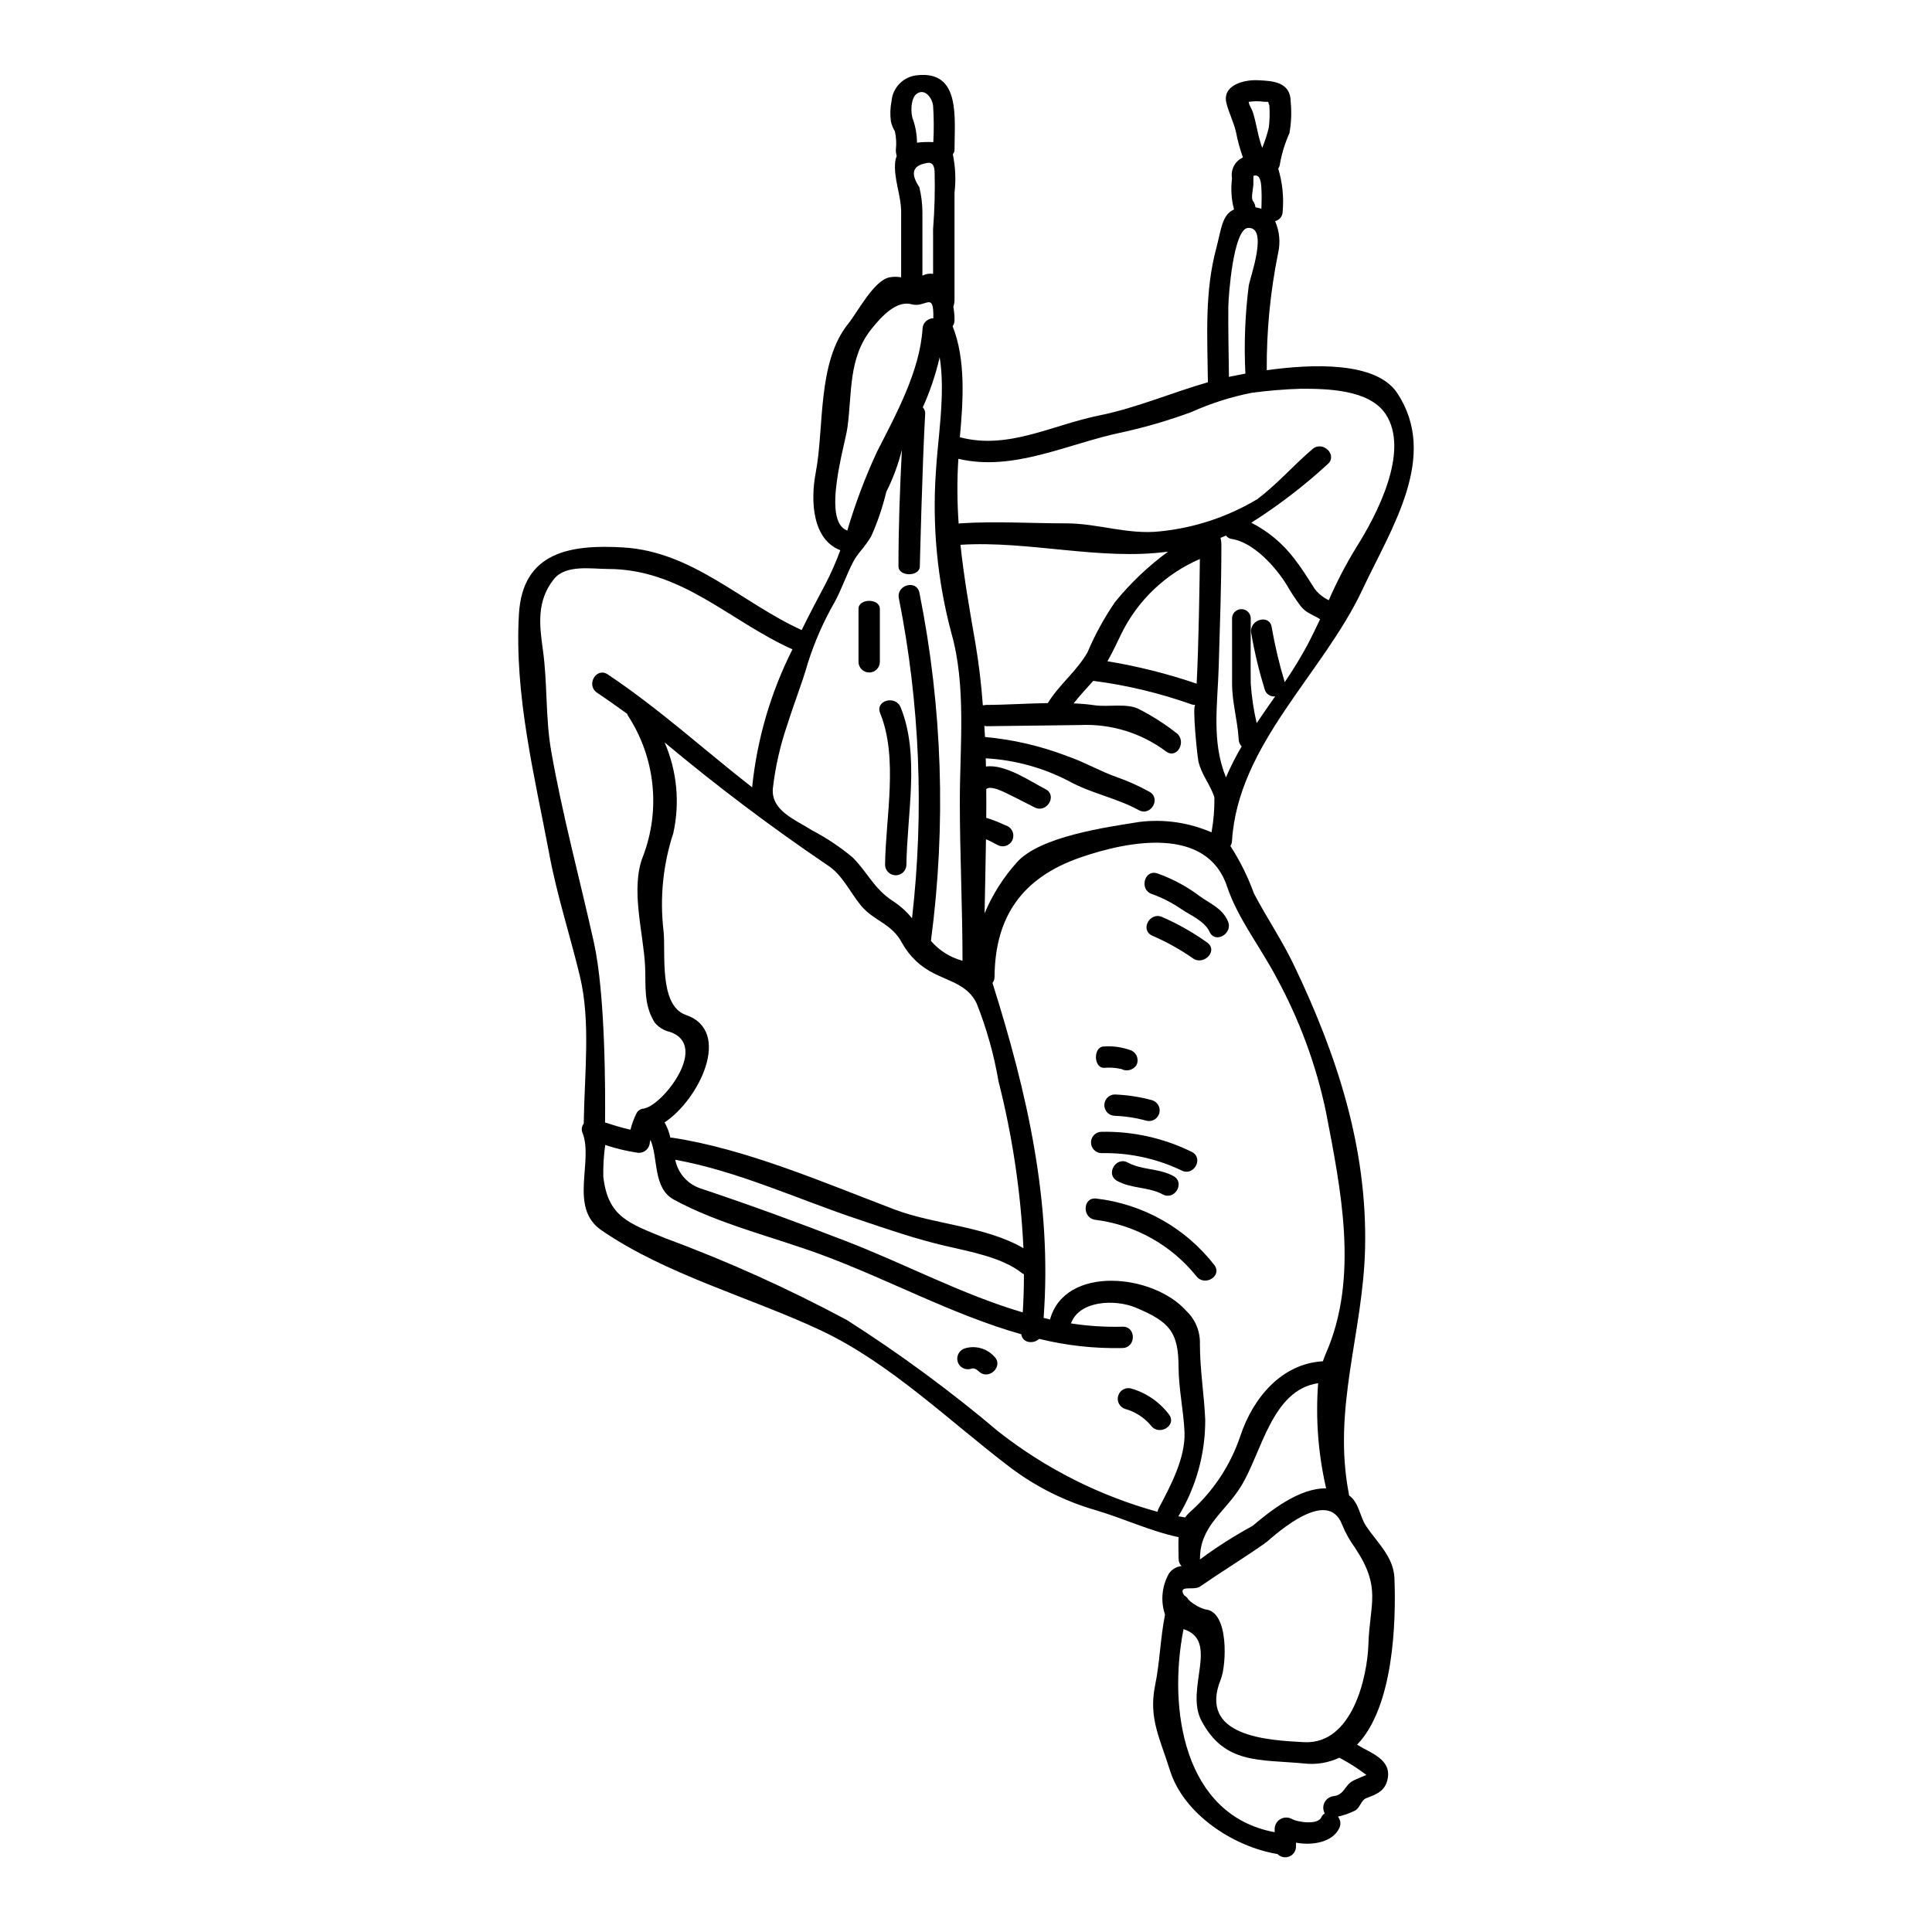 <?xml version="1.0" encoding="UTF-8"?>
<!-- Uploaded to: SVG Repo, www.svgrepo.com, Generator: SVG Repo Mixer Tools -->
<svg fill="#000000" width="800px" height="800px" version="1.1" viewBox="144 144 512 512" xmlns="http://www.w3.org/2000/svg">
 <g>
  <path d="m514.25 248.13c11.172 16.801-1.5 35.75-9.168 52.074-10.465 22.367-33.008 41.035-34.59 66.664v-0.004c-0.023 0.477-0.168 0.934-0.426 1.332 2.555 3.949 4.652 8.176 6.25 12.594 3.426 6.535 7.582 12.594 10.75 19.316 11.312 23.703 19.285 48.109 18.695 74.613-0.508 22.656-8.742 42.426-4.269 65.336v0.008c0.016 0.074 0.016 0.148 0 0.223 2.656 1.867 2.859 5.602 4.527 8.121 2.914 4.352 7.297 8.172 7.523 13.801 0.453 11.711-0.223 34.113-9.898 44.152 3.621 2.262 9.164 3.844 8.09 9.109-0.648 3.148-2.859 4.016-5.574 5.035-1.574 0.566-1.637 2.629-3.148 3.367l-0.004-0.004c-1.41 0.699-2.902 1.219-4.441 1.555 0.715 0.871 0.848 2.078 0.34 3.082-1.781 3.734-7.129 4.641-11.453 3.82v1.133c-0.043 1.141-0.762 2.144-1.824 2.555-1.066 0.414-2.273 0.152-3.074-0.664-11.48-1.895-24.859-10.434-28.535-22.258-2.547-8.23-5.66-13.688-3.938-22.289 1.301-6.277 1.414-12.699 2.656-18.895h0.004c-1.223-3.621-0.84-7.594 1.047-10.918 0.777-1.105 1.992-1.824 3.336-1.969-0.52-0.52-0.805-1.23-0.785-1.965 0-2.012-0.113-3.906 0-5.688-7.555-1.613-14.539-4.949-21.98-7.156-8.184-2.359-15.863-6.203-22.656-11.34-16.137-12.25-31.707-27.578-50.148-36.289-18.766-8.812-41.062-14.77-58.227-26.59-8.684-6-1.922-18.359-5.008-25.91h0.004c-0.301-0.773-0.16-1.648 0.367-2.289 0.199-13.465 1.871-27.066-1.016-39.09-2.547-10.609-6.109-21.555-8.09-32.242-3.938-20.934-9.309-42.203-8.066-63.695 0.938-16.574 13.75-18.527 27.75-17.68 18.359 1.133 31.34 14.68 47.18 21.891 2.062-4.211 4.211-8.285 6.277-12.164 1.512-2.91 2.836-5.914 3.961-8.996-7.352-2.828-7.977-12.953-6.508-20.59 2.289-12.02 0.34-29.16 8.602-39.43 2.543-3.148 6.785-11.48 10.973-12.305 1.012-0.184 2.047-0.184 3.055 0v-17.32c0-4.496-2.039-8.797-1.574-13.293v0.004c0.055-0.523 0.188-1.039 0.395-1.527-0.152-0.531-0.23-1.086-0.223-1.641 0.195-1.645 0.105-3.309-0.266-4.926-0.484-0.805-0.836-1.684-1.047-2.602-0.242-1.797-0.184-3.621 0.168-5.398 0.312-3.621 3.172-6.504 6.793-6.844 11.594-1.273 9.898 11.312 9.898 19.797-0.008 0.418-0.168 0.82-0.453 1.129 0.699 3.348 0.855 6.785 0.453 10.184v28.289c0.008 0.668-0.098 1.332-0.312 1.965 0.223 1.215 0.328 2.445 0.312 3.68-0.023 0.527-0.199 1.039-0.508 1.465 3.543 8.77 2.797 19.973 1.922 29.418 12.812 3.422 24.496-3.281 37.082-5.797 9.84-2.008 19.094-6.027 28.652-8.77-0.141-12.672-0.879-23.926 2.231-35.555 1.332-5.008 1.473-8.797 4.695-10.234v0.004c-0.707-2.684-0.887-5.481-0.535-8.23-0.359-1.957 0.445-3.941 2.062-5.094 0.266-0.176 0.539-0.336 0.824-0.48-0.773-2.156-1.379-4.371-1.812-6.621-0.594-2.684-1.867-5.062-2.547-7.719-1.215-4.863 4.754-6.297 8.316-6.109 3.938 0.164 8.711 0.422 8.711 5.738 0.27 2.766 0.156 5.555-0.336 8.289-1.148 2.551-1.984 5.227-2.488 7.977-0.031 0.508-0.199 0.996-0.484 1.418 1.113 3.66 1.516 7.5 1.18 11.309 0.035 1.238-0.805 2.324-2.008 2.606 1.184 2.684 1.457 5.684 0.789 8.539-2.062 10.195-3.07 20.574-3 30.973 12.234-1.707 28.977-2.312 34.551 6.016zm-10.832 40.934c5.34-8.398 14.34-25.48 7.777-35.352-4.328-6.481-15.418-6.691-22.289-6.691v-0.004c-4.41 0.133-8.809 0.492-13.184 1.078-5.492 1.086-10.844 2.793-15.953 5.086-5.894 2.18-11.934 3.957-18.074 5.32-14.594 2.973-28.961 10.578-43.727 7.086l0.004-0.004c-0.355 5.731-0.328 11.473 0.082 17.199 0.098-0.043 0.203-0.07 0.309-0.086 9.504-0.621 18.781 0 28.285 0 8.266 0 16.324 3.059 24.75 2.121 9.113-0.91 17.91-3.816 25.77-8.516 5.289-3.961 9.617-8.992 14.648-13.293 2.754-2.363 6.789 1.641 4.019 4.016-6.269 5.754-13.039 10.941-20.223 15.5 4.481 2.285 8.383 5.555 11.414 9.562 1.969 2.519 3.648 5.234 5.344 7.918 0.996 1.305 2.285 2.352 3.766 3.059 2.098-4.824 4.531-9.496 7.281-13.98zm3.223 290.71c0.34-10.805 3.562-14.934-3.543-25.586-1.398-1.918-2.555-3.996-3.445-6.195-3.789-9.785-17.059 2.148-20.074 4.723-0.066 0.016-0.125 0.047-0.176 0.086-0.129 0.129-0.27 0.242-0.418 0.34-5.574 3.906-11.371 7.438-16.973 11.312-0.934 0.648-2.754 0.395-3.676 0.508-1.246 0.141-1.16 0.938-0.453 1.871 0.438 0.234 0.793 0.602 1.02 1.047 1.273 1.227 2.824 2.125 4.519 2.629 6.391 0.535 5.547 14.988 4.129 18.441-6.25 15.391 12.676 16.234 22.043 16.742 12.832 0.66 16.766-17.387 17.047-25.898zm-3.988 36.09c0.422-0.195 3.305-1.469 3.477-1.469-2.262-1.727-4.664-3.262-7.184-4.582-2.918 1.363-6.156 1.891-9.359 1.527-11.715-1.133-21.02 0.312-27.184-11.316-4.473-8.426 4.922-21.156-4.754-24.297-4.184 21.16 0.031 49.359 24.156 53.824v-1.074c0.09-1.039 0.699-1.961 1.617-2.449 0.922-0.492 2.023-0.484 2.938 0.02 1.332 0.789 6.762 1.695 7.777-0.395 0.184-0.449 0.516-0.828 0.938-1.074-0.5-0.895-0.523-1.977-0.066-2.894 0.461-0.918 1.34-1.547 2.356-1.688 3.004-0.324 2.887-2.926 5.289-4.113zm-7.301-113.14c8.883-20.168 3.961-43.641 0.031-64.121-2.617-12.473-7.059-24.488-13.18-35.668-4.102-7.805-10.234-15.637-13.012-23.98-5.398-16.207-26.332-12.078-38.945-7.695-15.273 5.316-22.57 15.555-22.684 31.676h-0.004c0 0.566-0.188 1.113-0.539 1.555 9.223 29.223 15.844 58.211 13.547 88.762l1.699 0.422c3.961-14.48 27.434-12.164 36.211-2.176h0.004c2.344 2.269 3.617 5.422 3.508 8.684 0 6.844 1.129 13.383 1.414 20.141h-0.004c0.023 8.992-2.438 17.82-7.113 25.504 0.594 0.109 1.18 0.195 1.781 0.309v-0.004c0.316-0.43 0.668-0.836 1.047-1.211 6.266-5.481 10.965-12.527 13.605-20.422 3.367-10.098 10.945-19.117 21.805-19.742h0.055c0.238-0.707 0.496-1.387 0.773-2.031zm-19.426 45.66c4.949-4.16 12.387-10.043 19.516-9.957h-0.004c-2.106-9.129-2.82-18.52-2.121-27.859-12.246 1.75-14.934 18.355-20.391 27.238-4.269 6.988-10.918 10.52-10.918 19.262-0.008 0.074-0.027 0.152-0.055 0.223 0.055-0.027 0.137-0.055 0.168-0.113 4.394-3.242 9.008-6.18 13.805-8.793zm14.766-233.86c1.074-2.094 2.121-4.242 3.148-6.418-1.75-1.18-3.617-1.574-5.062-3.371h-0.004c-1.383-1.832-2.648-3.75-3.789-5.742-2.914-4.723-8.742-11.258-14.539-12.16v0.004c-0.621-0.078-1.18-0.406-1.555-0.906-0.48 0.195-0.961 0.422-1.441 0.594 0.156 0.602 0.23 1.219 0.227 1.84 0 11.312-0.395 21.379-0.703 32.215-0.285 10.039-1.969 19.914 1.922 29.441h-0.004c1.203-2.824 2.594-5.562 4.16-8.203-0.473-0.5-0.75-1.152-0.785-1.84-0.285-5.062-1.754-9.73-1.754-14.848l-0.004-16.953c-0.074-0.703 0.152-1.402 0.625-1.926 0.473-0.523 1.145-0.824 1.848-0.824 0.707 0 1.379 0.301 1.852 0.824 0.473 0.523 0.699 1.223 0.625 1.926 0 5.656-0.055 11.312 0 16.973 0.242 3.531 0.77 7.043 1.574 10.492 1.574-2.363 3.223-4.695 4.891-7.086-1.297 0.145-2.496-0.699-2.801-1.965-1.5-4.871-2.684-9.828-3.543-14.848-0.566-3.594 4.891-5.117 5.434-1.531h-0.004c0.855 4.918 2.008 9.785 3.453 14.562 2.258-3.297 4.336-6.715 6.227-10.234zm-10.441-136.74c0.23-1.941 0.281-3.902 0.141-5.856-0.125-0.301-0.23-0.613-0.309-0.934-0.371 0-0.734 0-1.102-0.027-1.355-0.188-2.727-0.176-4.074 0.027 0.055 0.168 0.082 0.371 0.141 0.625 0.141 0.281 0.254 0.535 0.367 0.789 0.242 0.434 0.449 0.891 0.621 1.359 0.965 3.109 1.332 6.391 2.465 9.418 0.719-1.754 1.305-3.559 1.75-5.402zm-1.969 21.555c0.027-1.574 0.113-3.148 0.027-4.695-0.055-1.102-0.027-3.148-0.934-3.938-0.359-0.238-0.82-0.273-1.215-0.086v2.293c-0.027 0.934-0.707 3.617-0.113 4.352v0.004c0.379 0.48 0.605 1.062 0.652 1.668 0.539 0.07 1.066 0.203 1.57 0.402zm-3.336 20.309c0.426-2.438 5.231-15.531-0.195-15.25-3.938 0.227-5.203 18.188-5.234 20.902-0.055 4.977 0.086 13.293 0.168 18.582 0.285-0.059 0.512-0.141 0.762-0.168 1.047-0.227 2.293-0.453 3.594-0.707v0.004c-0.391-7.801-0.09-15.617 0.895-23.359zm-9.883 144.93c0.555-3.059 0.809-6.168 0.762-9.277-1.047-3.336-3.508-6.109-4.242-9.59-0.285-1.273-1.695-14.879-0.789-14.906v0.004c-0.324 0.012-0.648-0.027-0.961-0.117-8.453-3.012-17.207-5.109-26.109-6.262-1.695 1.895-3.594 3.938-5.203 5.969 1.883 0.07 3.762 0.238 5.629 0.512 3.59 0.508 8.398-0.625 11.652 0.988h-0.004c3.519 1.793 6.856 3.926 9.961 6.363 2.859 2.148 0.141 7.086-2.754 4.863l-0.004 0.004c-6.559-4.902-14.617-7.371-22.797-6.988-8.371 0.113-24.75 0.312-24.75 0.312-0.199-0.016-0.398-0.043-0.594-0.086 0.055 0.988 0.113 1.949 0.168 2.941 7.43 0.672 14.73 2.367 21.695 5.035 4.441 1.5 8.738 4.016 13.238 5.602 2.981 1.047 5.867 2.34 8.629 3.871 3.195 1.754 0.367 6.648-2.828 4.863-5.938-3.25-12.641-4.414-18.582-7.723l-0.004 0.004c-6.809-3.535-14.289-5.578-21.949-5.996 0.031 0.734 0.031 1.441 0.059 2.176 5.144-0.734 11.992 4.074 15.742 5.973 3.281 1.609 0.426 6.504-2.824 4.863-2.828-1.418-5.633-2.914-8.484-4.242-1.047-0.453-3.254-1.387-4.242-0.707h-0.004c-0.031 0.031-0.07 0.062-0.113 0.086 0.027 2.516 0.027 5.062 0 7.609 1.754 0.543 3.461 1.215 5.117 2.004 1.5 0.426 2.375 1.977 1.969 3.481-0.199 0.727-0.676 1.34-1.332 1.711-0.652 0.367-1.426 0.461-2.148 0.258-1.18-0.426-2.406-1.305-3.676-1.754-0.086 6.59-0.254 13.152-0.371 19.629 2.055-4.91 4.914-9.441 8.461-13.406 6.082-7.043 24.184-9.473 32.609-10.832 6.488-0.797 13.074 0.16 19.074 2.766zm-3.938-39.398c0.539-10.551 0.762-25.977 0.852-33.039-9.02 3.894-16.367 10.859-20.734 19.66-1.18 2.434-2.363 5.004-3.762 7.438 8.035 1.324 15.945 3.312 23.648 5.945zm-10.035 218.49c3.113-5.883 7.086-13.293 6.816-20.137-0.254-5.769-1.527-11.344-1.574-17.141-0.027-9.305-2.234-12.047-11.371-15.871-5.371-2.231-14.879-1.969-17.141 4.188h-0.004c4.519 0.707 9.094 1 13.664 0.879 3.648-0.113 3.648 5.543 0 5.656-7.438 0.168-14.867-0.652-22.09-2.434-1.555 1.473-4.473 1.074-4.723-1.215-18.188-5.148-35.355-14.594-53.094-21.129-12.727-4.695-27.066-8.062-38.965-14.539-5.629-3.027-4.129-11-6.223-15.84l-0.168 0.594h-0.004c-0.02 0.871-0.434 1.688-1.125 2.223-0.691 0.535-1.586 0.73-2.434 0.531-2.809-0.434-5.574-1.105-8.266-2.008-0.395 2.773-0.562 5.574-0.508 8.375 1.215 10.805 6.871 12.391 16.461 16.352l-0.004-0.004c16.527 6.109 32.609 13.359 48.133 21.695 14.051 8.961 27.488 18.855 40.215 29.613 12.484 9.785 26.789 16.984 42.086 21.188 0.043-0.344 0.152-0.676 0.316-0.977zm2.457-253.48c-17.875 2.434-37-2.973-55.012-1.812 0.906 8.625 2.406 17.164 3.961 26.105 0.906 5.375 1.562 10.855 1.969 16.438h-0.004c0.32-0.055 0.641-0.094 0.961-0.113 4.863 0 10.547-0.395 16.262-0.48 2.941-4.836 7.609-8.402 10.492-13.41h0.004c1.984-4.699 4.438-9.18 7.324-13.383 4.094-5.027 8.812-9.512 14.043-13.344zm-38.199 191.49c-0.215-0.105-0.426-0.227-0.621-0.367-5.148-4.074-13.688-5.629-19.969-7.086-7.977-1.84-15.559-4.469-23.336-7.086-15.723-5.234-32.047-12.844-48.48-15.785v0.004c0.73 3.66 3.422 6.613 6.996 7.684 12.812 4.269 25.586 8.965 38.18 13.836 15.699 6.051 30.863 14.195 46.926 18.922 0.211-3.387 0.305-6.758 0.305-10.121zm-0.125-6.894c-0.715-14.938-2.93-29.766-6.617-44.262-1.203-7.066-3.148-13.988-5.801-20.648-2.316-4.723-6.785-5.656-11.145-7.832-3.656-1.762-6.672-4.621-8.625-8.176-2.711-5.148-7.477-5.797-10.832-9.84-2.941-3.543-4.977-8.266-8.965-10.777h-0.004c-14.906-10.098-29.297-20.945-43.105-32.5 3.285 7.578 4.09 16.004 2.293 24.07-2.731 8.355-3.609 17.207-2.574 25.938 0.621 5.512-1.359 19.68 5.902 22.203 12.5 4.301 3.394 22.574-5.633 28.484h0.004c0.707 1.262 1.223 2.625 1.527 4.043 0.129-0.016 0.262-0.016 0.395 0 19.66 2.945 40.59 12.047 59.172 19.094 10.73 4 23.969 4.371 34.008 10.203zm-16.859-118.51c0-14.453 1.754-30.434-2.231-44.477-3.703-13.84-5.098-28.191-4.133-42.484 0.457-8.711 2.633-20.934 1.02-30.633v-0.004c-1.047 4.562-2.543 9.004-4.469 13.27 0.465 0.484 0.691 1.145 0.625 1.812-0.762 13.266-1.414 40.305-1.414 40.305 0 2.824-5.66 2.824-5.66 0 0-10.859 0.395-20.789 0.906-30.832-0.961 3.848-2.348 7.574-4.129 11.113-0.969 4.055-2.312 8.008-4.016 11.809-0.812 1.348-1.734 2.625-2.754 3.82-0.766 0.91-1.441 1.895-2.012 2.938-1.805 3.453-3.027 7.188-4.891 10.629h-0.004c-2.926 5.086-5.301 10.473-7.082 16.066-1.574 5.543-3.762 10.945-5.375 16.176h-0.004c-1.941 5.582-3.262 11.359-3.934 17.23-0.426 5.824 5.828 8.145 10.438 11.055 3.816 2.004 7.41 4.402 10.719 7.164 4.106 4.129 5.602 8.285 10.723 11.594 1.895 1.242 3.582 2.769 5.008 4.527 3.242-28.266 2.07-56.863-3.481-84.77-0.762-3.566 4.695-5.09 5.434-1.527 6.102 30.387 7.133 61.57 3.055 92.293 2.199 2.555 5.113 4.387 8.371 5.262 0-14.141-0.711-28.203-0.711-42.344zm-7.086-151.66h0.004c0.398-5.059 0.531-10.141 0.395-15.215-0.109-1.926-0.906-2.602-2.543-2.094-3.426 0.734-3.789 2.828-1.5 6.297 0.523 2.168 0.797 4.387 0.816 6.617v16.832-0.004c0.871-0.453 1.859-0.621 2.832-0.477zm0.062-22.945c0.168-3.195 0.152-6.394-0.055-9.59-0.199-2.008-2.121-4.805-4.356-3.223-1.613 1.16-1.668 5.203-0.965 6.816h-0.004c0.684 1.977 1.039 4.047 1.047 6.137 1.438-0.172 2.887-0.219 4.332-0.141zm0 46.672c0.168-7.383-2.008-2.66-5.742-3.707-3.938-1.074-7.832 3.027-10.574 6.449-6.297 7.777-5.176 17.137-6.449 26.246-0.594 4.441-6.93 24.836-0.027 27.27h-0.004c2.098-7.121 4.719-14.078 7.84-20.816 5.035-9.902 11.414-21.473 12.102-32.727 0.094-1.516 1.34-2.699 2.856-2.715zm-48.02 124.31c1.301-12.742 4.922-25.137 10.691-36.574-16.711-7.477-29.273-21.297-48.988-21.297-4.242 0-11.117-1.246-14.258 2.715-4.582 5.766-3.816 12.102-2.914 18.609 1.27 8.879 0.652 17.879 2.207 26.871 2.996 17.109 7.551 33.797 11.312 50.711 3.082 13.836 3.055 39.684 2.973 47.773 2.262 0.734 4.441 1.414 6.731 1.922v0.004c0.371-1.484 0.898-2.926 1.578-4.301 0.379-0.793 1.184-1.301 2.066-1.301 0.055-0.027 0.113-0.082 0.168-0.082 4.981-1.129 17.055-16.66 6.691-20.223v-0.004c-1.613-0.355-3.055-1.242-4.102-2.516-2.941-4.805-2.289-9.359-2.519-14.848-0.395-8.742-4.016-20.676-0.508-29.305 4.664-12.324 3.16-26.133-4.047-37.168-0.082-0.141-0.141-0.293-0.168-0.453-2.629-1.895-5.289-3.789-8-5.602-3.027-2.008-0.199-6.898 2.824-4.859 13.574 9.051 25.508 19.969 38.262 29.926z"/>
  <path d="m469.39 388.09c1.504 3.277-3.367 6.164-4.859 2.824-1.273-2.754-4.863-4.269-7.328-5.902h-0.004c-2.469-1.707-5.148-3.086-7.973-4.102-3.398-1.18-1.926-6.644 1.527-5.43 3.977 1.406 7.715 3.41 11.086 5.941 2.859 2.113 5.969 3.156 7.551 6.668z"/>
  <path d="m465.85 479.3c2.121 2.969-2.754 5.769-4.863 2.824v0.004c-6.617-8.18-16.125-13.496-26.559-14.848-3.621-0.285-3.648-5.938 0-5.66 12.43 1.414 23.762 7.789 31.422 17.68z"/>
  <path d="m464.02 393.86c2.859 2.231-1.18 6.223-4.016 4.016v-0.004c-3.367-2.332-6.957-4.324-10.723-5.938-3.277-1.613-0.422-6.481 2.828-4.863 4.195 1.84 8.188 4.117 11.91 6.789z"/>
  <path d="m459.89 449.29c3.223 1.727 0.367 6.621-2.828 4.863h-0.004c-6.617-3.152-13.883-4.715-21.211-4.559-1.52-0.059-2.723-1.309-2.723-2.828 0-1.523 1.203-2.773 2.723-2.828 8.328-0.172 16.574 1.664 24.043 5.352z"/>
  <path d="m454.94 455.65c3.223 1.727 0.367 6.621-2.828 4.863-3.734-2.008-8.266-1.473-12.02-3.543-3.227-1.723-0.371-6.621 2.824-4.863 3.734 2.016 8.254 1.48 12.023 3.543z"/>
  <path d="m453.83 518.9c2.121 2.973-2.754 5.769-4.863 2.828h-0.004c-1.777-2.109-4.156-3.629-6.816-4.356-1.434-0.473-2.238-1.992-1.828-3.445 0.406-1.453 1.887-2.324 3.356-1.984 4.059 1.141 7.629 3.586 10.156 6.957z"/>
  <path d="m449.34 435.57c1.461 0.453 2.297 1.988 1.883 3.461s-1.926 2.348-3.41 1.973c-2.75-0.762-5.578-1.199-8.43-1.305-1.52-0.055-2.727-1.305-2.727-2.828 0-1.52 1.207-2.769 2.727-2.824 3.367 0.125 6.707 0.637 9.957 1.523z"/>
  <path d="m443.91 422.43c1.398 0.723 1.961 2.43 1.27 3.844-0.887 1.328-2.633 1.77-4.043 1.016-1.5-0.336-3.047-0.438-4.582-0.305-2.828 0-2.828-5.66 0-5.66 2.504-0.176 5.016 0.203 7.356 1.105z"/>
  <path d="m407.45 503.46c2.656 2.488-1.332 6.477-4.016 4.016-0.734-0.707-1.391-1.016-2.18-0.707v-0.004c-0.723 0.203-1.496 0.109-2.148-0.258-0.652-0.371-1.133-0.984-1.332-1.711-0.391-1.5 0.48-3.039 1.969-3.477 2.766-0.816 5.758 0.016 7.707 2.141z"/>
  <path d="m382.68 331.46c5.148 12.594 1.668 28.539 1.527 41.777-0.055 1.52-1.305 2.723-2.828 2.723-1.523 0-2.769-1.203-2.828-2.723 0.141-12.613 3.562-28.312-1.305-40.25-1.367-3.394 4.09-4.836 5.434-1.527z"/>
  <path d="m377.17 305.35v14.145c-0.055 1.52-1.305 2.723-2.828 2.723-1.52 0-2.769-1.203-2.828-2.723v-14.145c-0.016-2.824 5.656-2.824 5.656 0z"/>
 </g>
</svg>